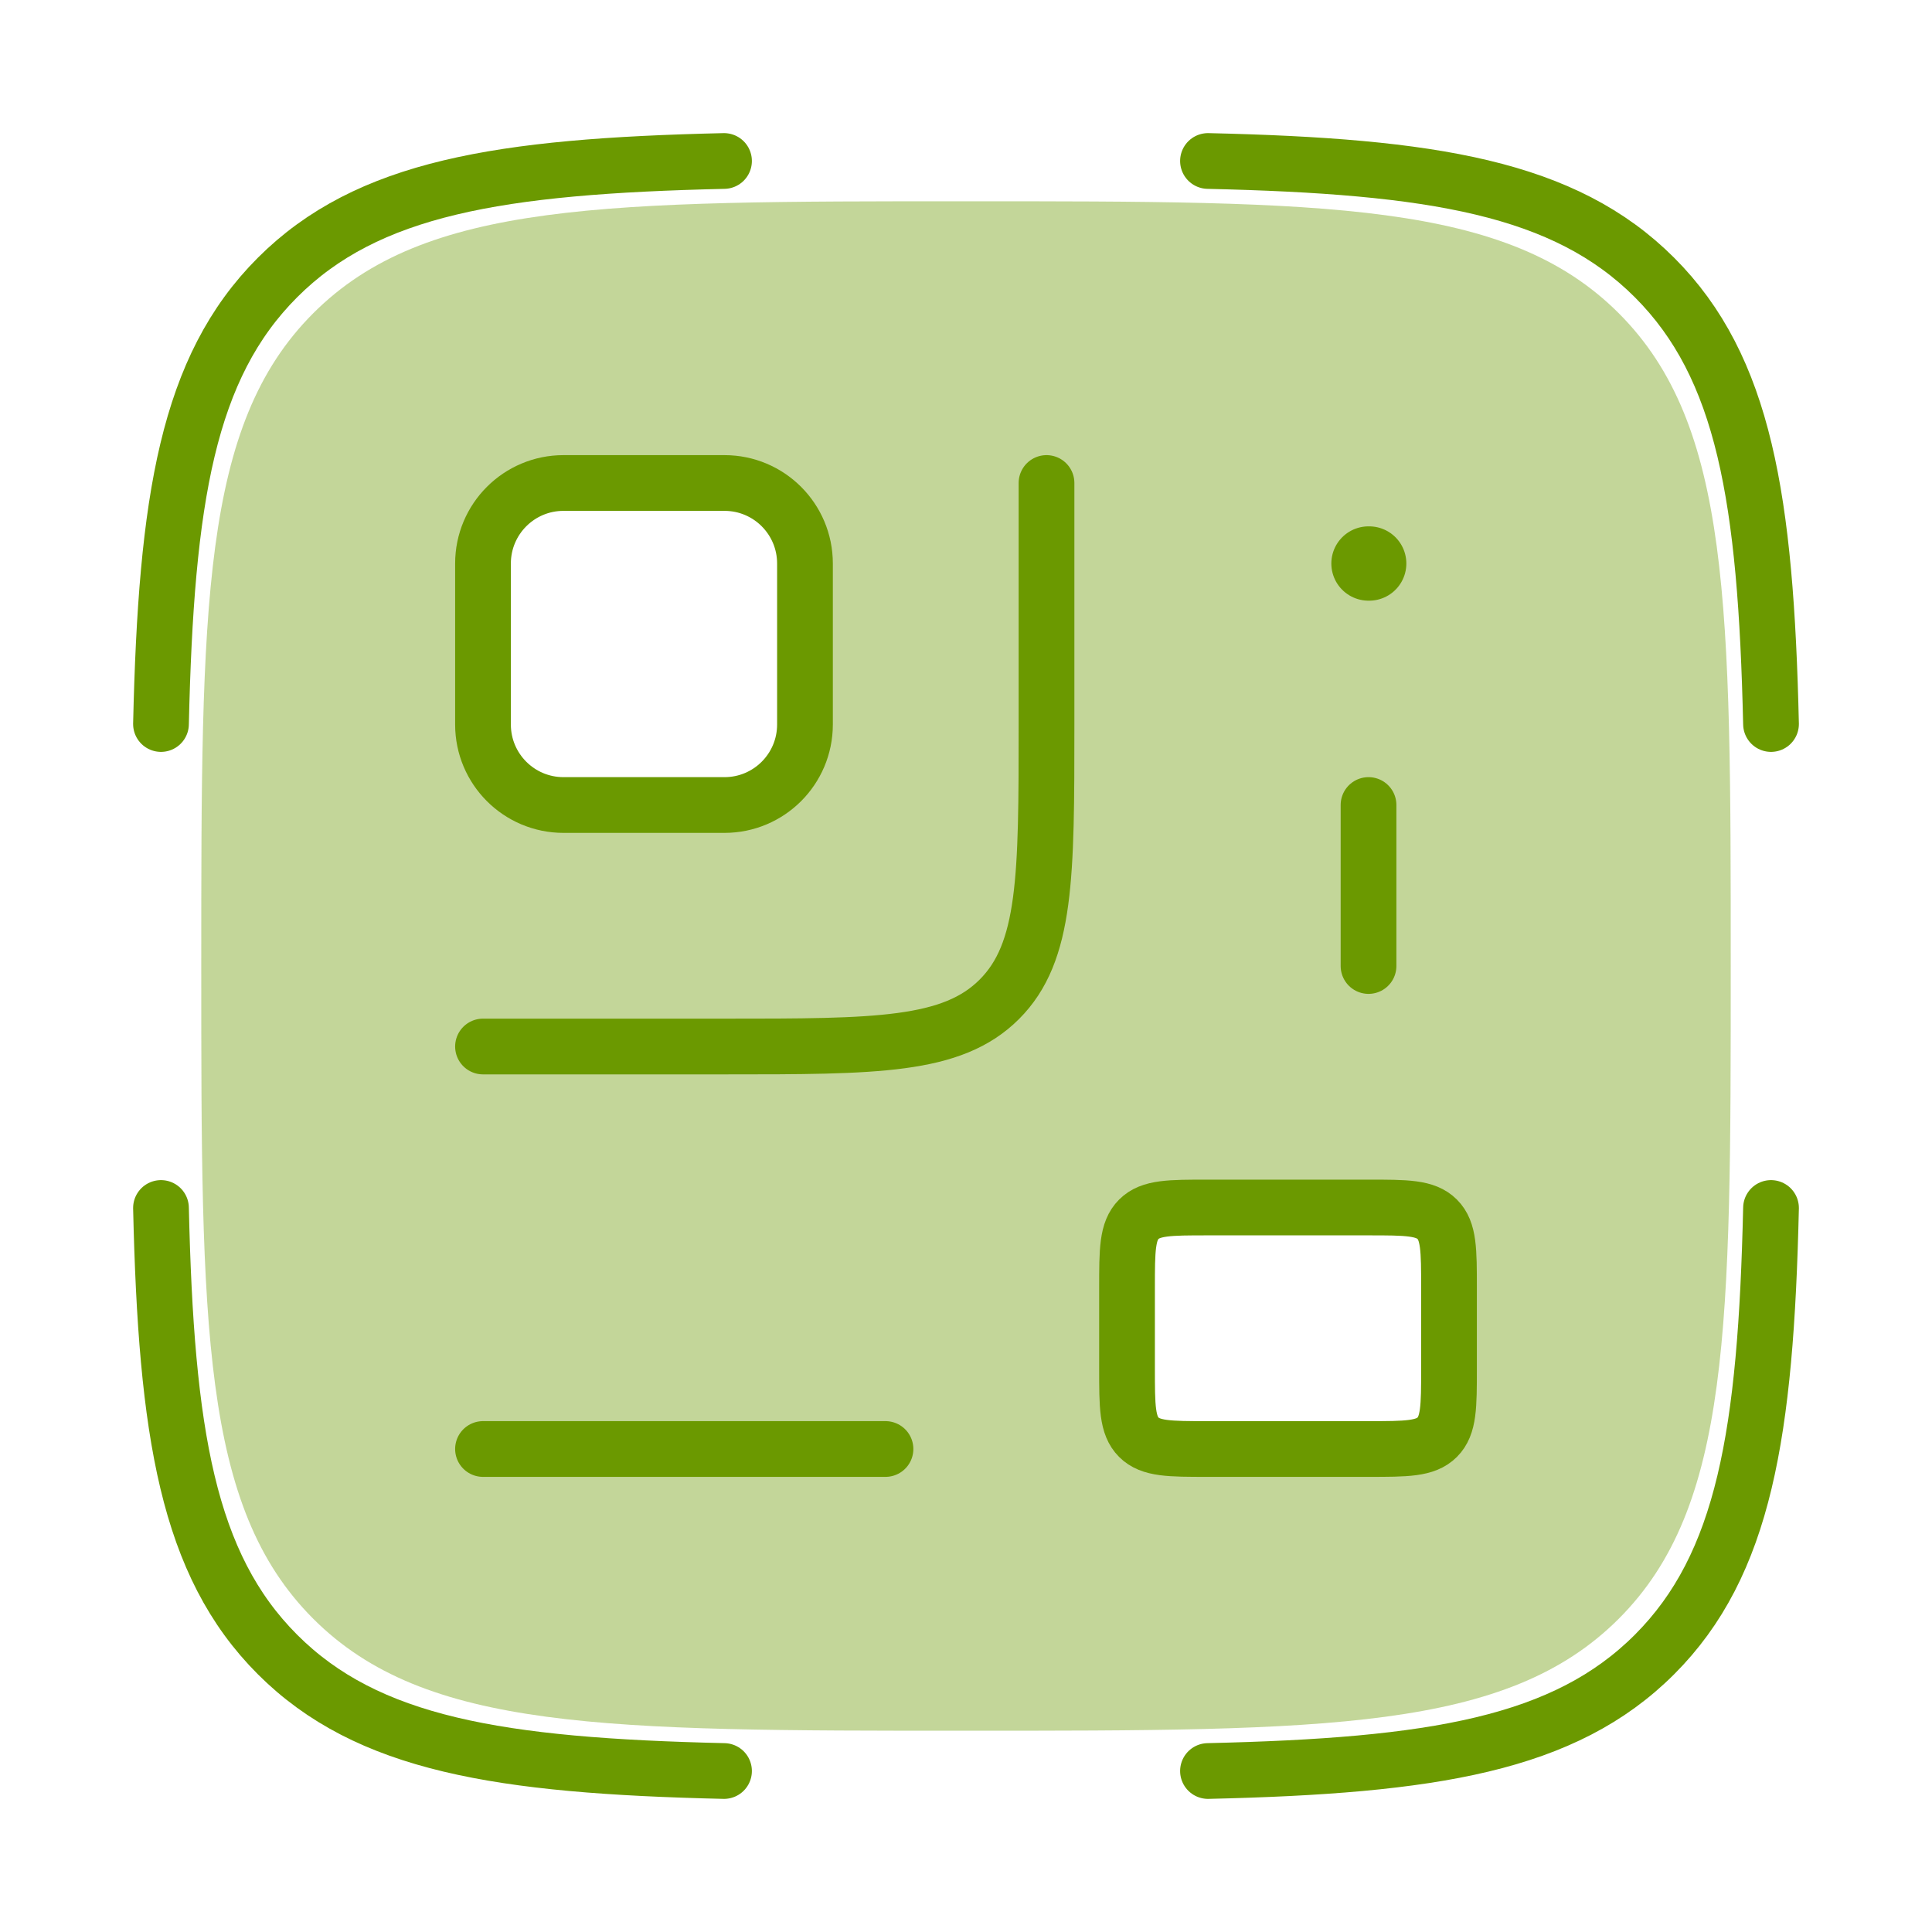 <svg width="52" height="52" viewBox="0 0 52 52" fill="none" xmlns="http://www.w3.org/2000/svg">
<path opacity="0.4" fill-rule="evenodd" clip-rule="evenodd" d="M5.417 26C5.417 16.297 5.417 11.445 8.431 8.431C11.445 5.417 16.297 5.417 26 5.417C35.703 5.417 40.554 5.417 43.569 8.431C46.583 11.445 46.583 16.297 46.583 26C46.583 35.703 46.583 40.555 43.569 43.569C40.554 46.583 35.703 46.583 26 46.583C16.297 46.583 11.445 46.583 8.431 43.569C5.417 40.555 5.417 35.703 5.417 26ZM36.833 32.5C37.855 32.5 38.365 32.5 38.683 32.817C39 33.135 39 33.645 39 34.667V36.833C39 37.855 39 38.365 38.683 38.683C38.365 39 37.855 39 36.833 39H32.5C31.479 39 30.968 39 30.65 38.683C30.333 38.365 30.333 37.855 30.333 36.833V34.667C30.333 33.645 30.333 33.135 30.65 32.817C30.968 32.5 31.479 32.5 32.5 32.5H36.833ZM21.032 13.635C20.397 13 19.376 13 17.333 13C15.29 13 14.269 13 13.634 13.635C13 14.269 13 15.291 13 17.333C13 19.376 13 20.398 13.634 21.032C14.269 21.667 15.29 21.667 17.333 21.667C19.376 21.667 20.397 21.667 21.032 21.032C21.666 20.398 21.666 19.376 21.666 17.333C21.666 15.291 21.666 14.269 21.032 13.635Z" fill="#6B9900"/>
<path d="M19.487 4.333C13.427 4.472 9.888 5.051 7.469 7.469C5.051 9.887 4.472 13.427 4.333 19.487M32.513 4.333C38.573 4.472 42.113 5.051 44.531 7.469C46.949 9.887 47.528 13.427 47.667 19.487M32.513 47.667C38.573 47.528 42.113 46.949 44.531 44.531C46.949 42.112 47.528 38.573 47.667 32.513M19.487 47.667C13.427 47.528 9.888 46.949 7.469 44.531C5.051 42.112 4.472 38.573 4.333 32.513" stroke="#6B9900" stroke-width="1.5" stroke-linecap="round" stroke-linejoin="round"/>
<path d="M36.833 15.167H36.852" stroke="#6B9900" stroke-width="2" stroke-linecap="round" stroke-linejoin="round"/>
<path d="M28.167 13V19.5C28.167 23.585 28.167 25.628 26.897 26.897C25.628 28.167 23.585 28.167 19.5 28.167H13" stroke="#6B9900" stroke-width="1.5" stroke-linecap="round"/>
<path d="M21.666 19.5V15.167C21.666 13.97 20.697 13 19.5 13H15.166C13.97 13 13 13.97 13 15.167V19.5C13 20.697 13.97 21.667 15.166 21.667H19.5C20.697 21.667 21.666 20.697 21.666 19.5Z" stroke="#6B9900" stroke-width="1.5"/>
<path d="M36.834 32.5C37.855 32.5 38.365 32.5 38.683 32.817C39 33.135 39 33.645 39 34.667V36.833C39 37.855 39 38.365 38.683 38.683C38.365 39 37.855 39 36.834 39H32.5C31.479 39 30.968 39 30.651 38.683C30.334 38.365 30.334 37.855 30.334 36.833V34.667C30.334 33.645 30.334 33.135 30.651 32.817C30.968 32.5 31.479 32.5 32.5 32.5H36.834Z" stroke="#6B9900" stroke-width="1.5"/>
<path d="M13 39H23.833" stroke="#6B9900" stroke-width="1.5" stroke-linecap="round"/>
<path d="M36.834 21.667V26" stroke="#6B9900" stroke-width="1.5" stroke-linecap="round"/>
</svg>
